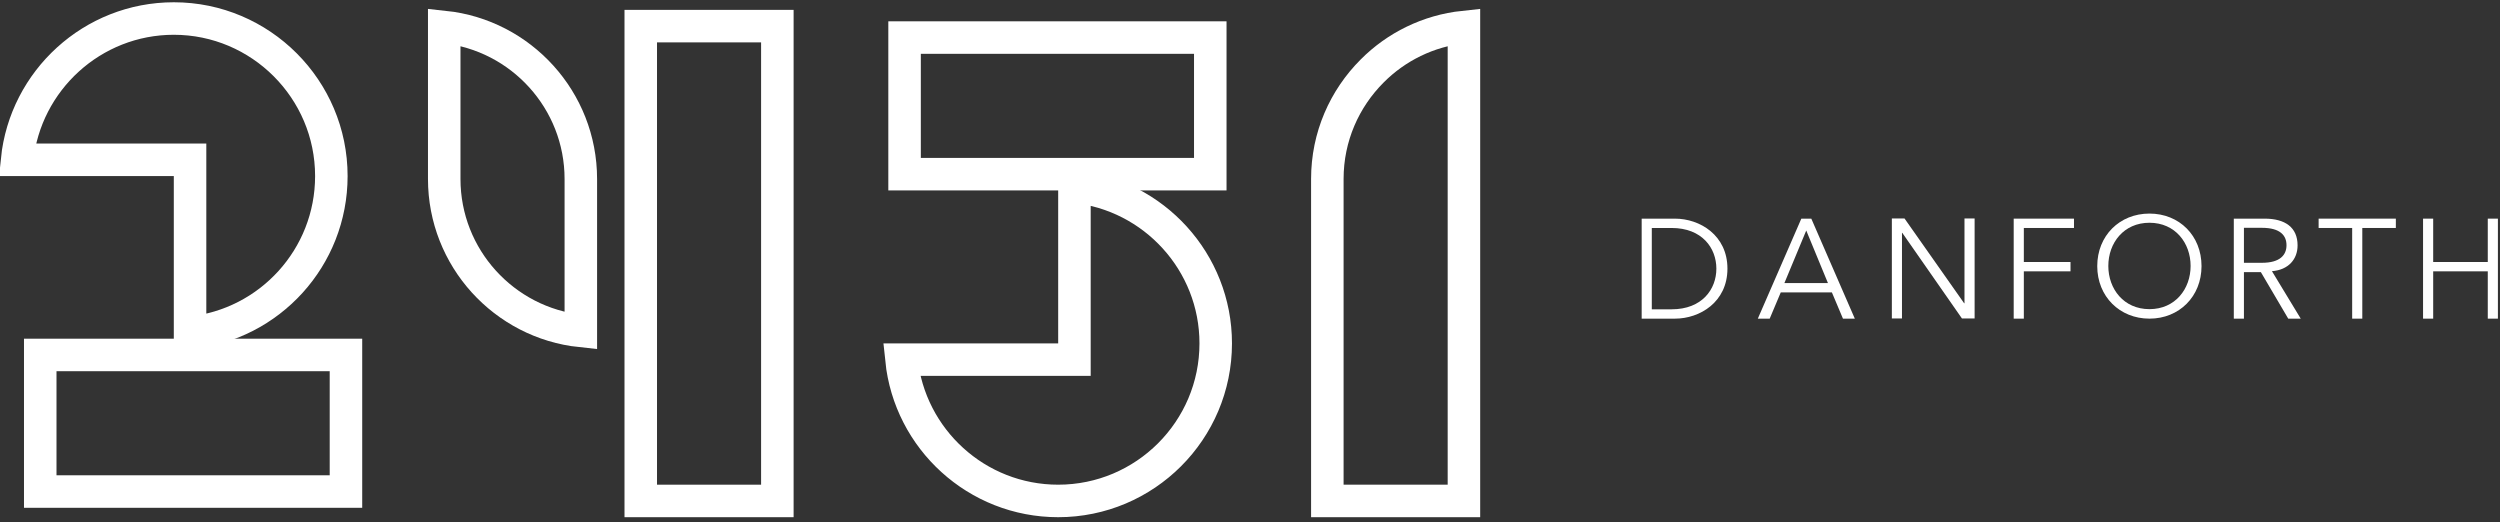 <svg width="335" height="70" viewBox="0 0 335 70" fill="none" xmlns="http://www.w3.org/2000/svg">
<rect x="0" y="0" width="335" height="70" fill="#333333" stroke="none"/>
<path d="M5.393 65.867V47.563H46.358V65.867H5.393Z" stroke="white" stroke-width="4.356"/>
<path d="M85.861 67.126V3.501H104.165V67.126H85.861Z" stroke="white" stroke-width="4.356"/>
<path d="M77.831 23.983V44.351C67.562 43.261 59.527 34.555 59.527 23.983V3.616C69.812 4.707 77.831 13.431 77.831 23.983Z" stroke="white" stroke-width="4.356"/>
<path d="M121.213 23.338V5.034H162.177V23.338H121.213Z" stroke="white" stroke-width="4.356"/>
<path d="M183.876 9.506C187.081 6.282 191.386 4.124 196.167 3.616V67.126H177.863V23.983C177.863 18.319 180.157 13.225 183.872 9.51L183.876 9.506Z" stroke="white" stroke-width="4.356"/>
<path d="M143.974 25.014C154.593 26.108 162.907 35.112 162.907 46.014C162.907 57.676 153.435 67.126 141.795 67.126C130.89 67.126 121.887 58.83 120.795 48.192H141.795H143.974V46.014V25.014Z" stroke="white" stroke-width="4.356"/>
<path d="M2.29 21.415C3.384 10.796 12.387 2.482 23.29 2.482C34.928 2.482 44.401 11.956 44.401 23.593C44.401 34.521 36.107 43.505 25.468 44.594V23.593V21.415H23.29H2.29Z" stroke="white" stroke-width="4.356"/>
<path d="M219.984 29.298H224.437C227.787 29.298 231.477 31.524 231.477 35.998C231.477 40.472 227.787 42.699 224.437 42.699H219.984V29.298ZM221.341 41.448H223.992C228.084 41.448 229.993 38.755 229.993 35.998C229.993 33.242 228.084 30.549 223.992 30.549H221.341V41.448Z" fill="white"/>
<path d="M237.139 42.699H235.548L241.379 29.298H242.715L248.546 42.699H246.956L245.472 39.179H238.623L237.139 42.699ZM239.132 37.928H244.942L242.037 30.888L239.111 37.928H239.132Z" fill="white"/>
<path d="M263.199 40.642H263.241V29.276H264.598V42.677H262.902L254.908 31.206H254.865V42.677H253.508V29.276H255.205L263.199 40.642Z" fill="white"/>
<path d="M271.193 42.699H269.835V29.298H277.914V30.549H271.193V35.108H277.448V36.359H271.193V42.699Z" fill="white"/>
<path d="M288.028 42.699C284.042 42.699 281.031 39.73 281.031 35.659C281.031 31.588 284.021 28.619 288.028 28.619C292.036 28.619 295.004 31.588 295.004 35.659C295.004 39.73 292.014 42.699 288.028 42.699ZM288.028 29.849C284.572 29.849 282.515 32.563 282.515 35.638C282.515 38.712 284.572 41.426 288.028 41.426C291.484 41.426 293.541 38.712 293.541 35.638C293.541 32.563 291.484 29.849 288.028 29.849Z" fill="white"/>
<path d="M300.687 42.699H299.33V29.298H303.465C306.2 29.298 307.875 30.464 307.875 32.881C307.875 34.747 306.645 36.168 304.44 36.338L308.299 42.699H306.624L302.956 36.465H300.687V42.699ZM300.687 35.214H303.104C305.543 35.214 306.391 34.154 306.391 32.86C306.391 31.567 305.564 30.528 303.104 30.528H300.687V35.214Z" fill="white"/>
<path d="M316.548 42.699H315.191V30.549H310.696V29.298H321.043V30.549H316.548V42.699Z" fill="white"/>
<path d="M324.69 29.298H326.047V35.108H333.362V29.298H334.719V42.699H333.362V36.359H326.047V42.699H324.69V29.298Z" fill="white"/>
</svg>
